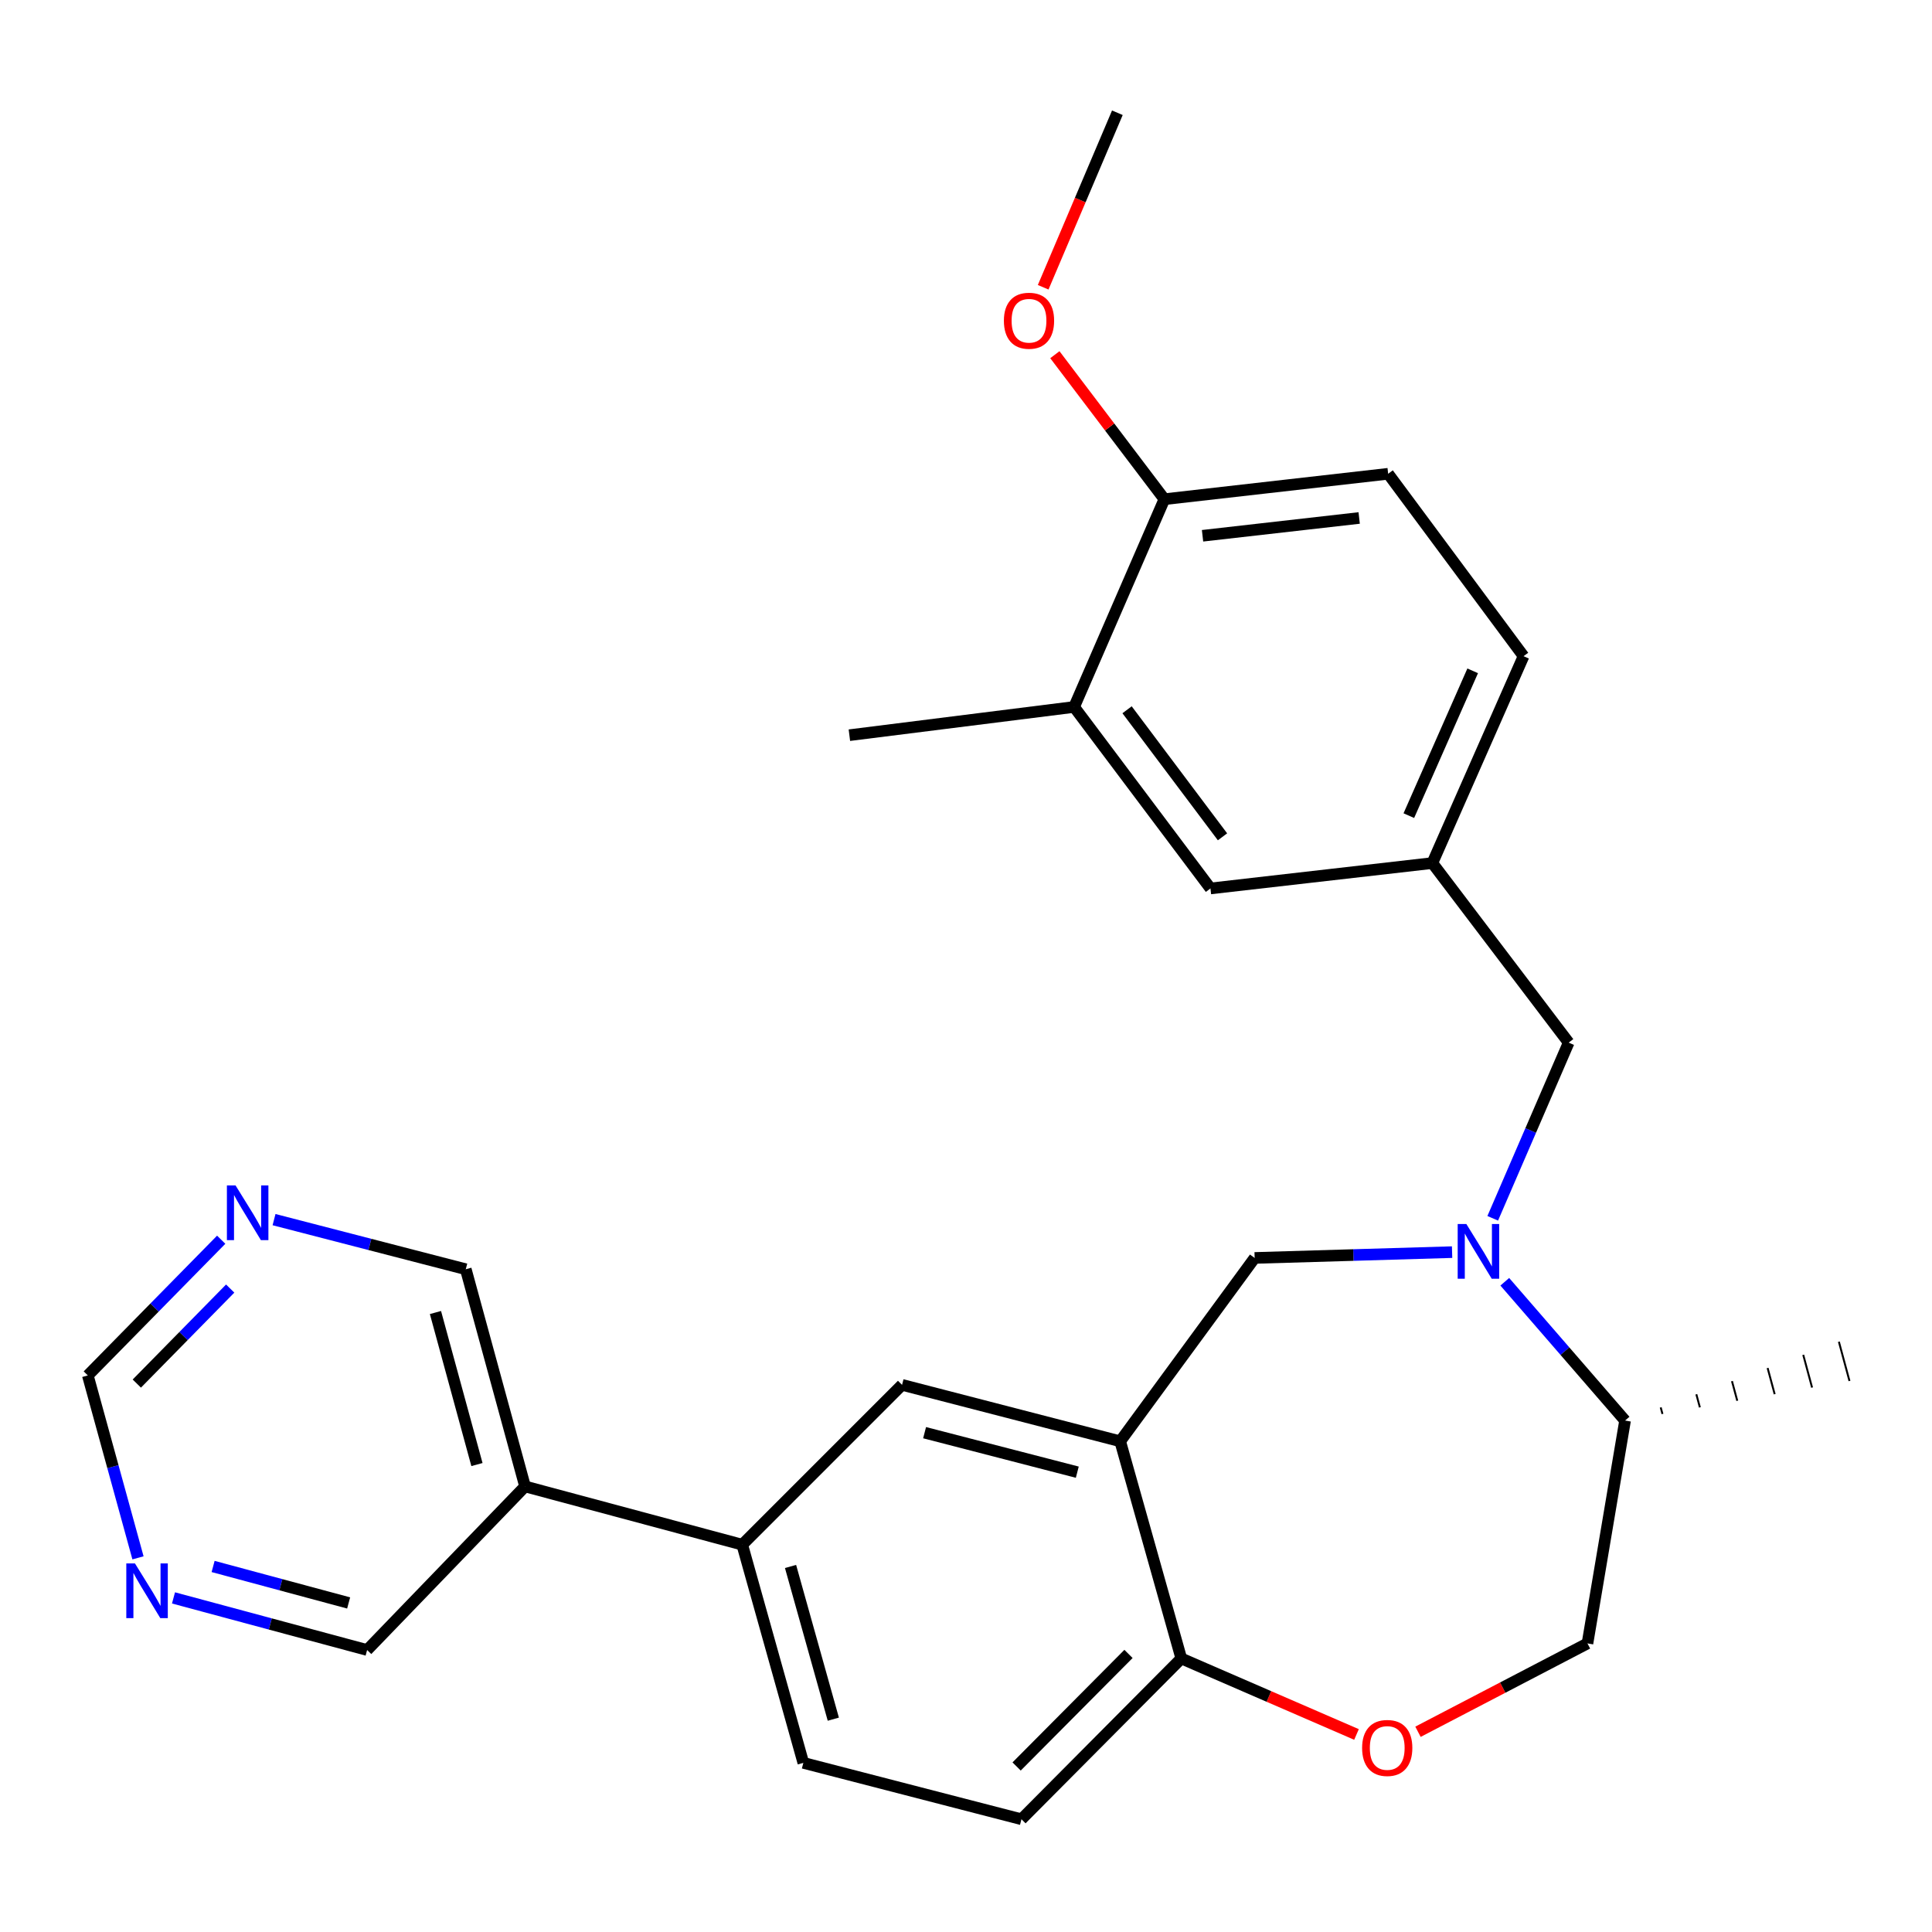 <?xml version='1.0' encoding='iso-8859-1'?>
<svg version='1.1' baseProfile='full'
              xmlns='http://www.w3.org/2000/svg'
                      xmlns:rdkit='http://www.rdkit.org/xml'
                      xmlns:xlink='http://www.w3.org/1999/xlink'
                  xml:space='preserve'
width='1000px' height='1000px' viewBox='0 0 1000 1000'>
<!-- END OF HEADER -->
<rect style='opacity:1.0;fill:#FFFFFF;stroke:none' width='1000' height='1000' x='0' y='0'> </rect>
<path class='bond-1' d='M 751.6,648.099 L 700.502,649.604' style='fill:none;fill-rule:evenodd;stroke:#0000FF;stroke-width:6px;stroke-linecap:butt;stroke-linejoin:miter;stroke-opacity:1' />
<path class='bond-1' d='M 700.502,649.604 L 649.403,651.11' style='fill:none;fill-rule:evenodd;stroke:#000000;stroke-width:6px;stroke-linecap:butt;stroke-linejoin:miter;stroke-opacity:1' />
<path class='bond-6' d='M 772.631,630.594 L 792.288,585.127' style='fill:none;fill-rule:evenodd;stroke:#0000FF;stroke-width:6px;stroke-linecap:butt;stroke-linejoin:miter;stroke-opacity:1' />
<path class='bond-6' d='M 792.288,585.127 L 811.945,539.659' style='fill:none;fill-rule:evenodd;stroke:#000000;stroke-width:6px;stroke-linecap:butt;stroke-linejoin:miter;stroke-opacity:1' />
<path class='bond-9' d='M 778.874,663.434 L 810.003,699.357' style='fill:none;fill-rule:evenodd;stroke:#0000FF;stroke-width:6px;stroke-linecap:butt;stroke-linejoin:miter;stroke-opacity:1' />
<path class='bond-9' d='M 810.003,699.357 L 841.131,735.279' style='fill:none;fill-rule:evenodd;stroke:#000000;stroke-width:6px;stroke-linecap:butt;stroke-linejoin:miter;stroke-opacity:1' />
<path class='bond-0' d='M 579.81,746.01 L 649.403,651.11' style='fill:none;fill-rule:evenodd;stroke:#000000;stroke-width:6px;stroke-linecap:butt;stroke-linejoin:miter;stroke-opacity:1' />
<path class='bond-3' d='M 579.81,746.01 L 466.898,716.8' style='fill:none;fill-rule:evenodd;stroke:#000000;stroke-width:6px;stroke-linecap:butt;stroke-linejoin:miter;stroke-opacity:1' />
<path class='bond-3' d='M 557.604,761.997 L 478.565,741.55' style='fill:none;fill-rule:evenodd;stroke:#000000;stroke-width:6px;stroke-linecap:butt;stroke-linejoin:miter;stroke-opacity:1' />
<path class='bond-4' d='M 579.81,746.01 L 611.439,858.419' style='fill:none;fill-rule:evenodd;stroke:#000000;stroke-width:6px;stroke-linecap:butt;stroke-linejoin:miter;stroke-opacity:1' />
<path class='bond-2' d='M 733.949,896.359 L 777.809,873.497' style='fill:none;fill-rule:evenodd;stroke:#FF0000;stroke-width:6px;stroke-linecap:butt;stroke-linejoin:miter;stroke-opacity:1' />
<path class='bond-2' d='M 777.809,873.497 L 821.67,850.634' style='fill:none;fill-rule:evenodd;stroke:#000000;stroke-width:6px;stroke-linecap:butt;stroke-linejoin:miter;stroke-opacity:1' />
<path class='bond-27' d='M 702.122,897.759 L 656.781,878.089' style='fill:none;fill-rule:evenodd;stroke:#FF0000;stroke-width:6px;stroke-linecap:butt;stroke-linejoin:miter;stroke-opacity:1' />
<path class='bond-27' d='M 656.781,878.089 L 611.439,858.419' style='fill:none;fill-rule:evenodd;stroke:#000000;stroke-width:6px;stroke-linecap:butt;stroke-linejoin:miter;stroke-opacity:1' />
<path class='bond-5' d='M 466.898,716.8 L 384.178,799.532' style='fill:none;fill-rule:evenodd;stroke:#000000;stroke-width:6px;stroke-linecap:butt;stroke-linejoin:miter;stroke-opacity:1' />
<path class='bond-17' d='M 611.439,858.419 L 528.707,941.641' style='fill:none;fill-rule:evenodd;stroke:#000000;stroke-width:6px;stroke-linecap:butt;stroke-linejoin:miter;stroke-opacity:1' />
<path class='bond-17' d='M 584.108,856.069 L 526.196,914.325' style='fill:none;fill-rule:evenodd;stroke:#000000;stroke-width:6px;stroke-linecap:butt;stroke-linejoin:miter;stroke-opacity:1' />
<path class='bond-8' d='M 384.178,799.532 L 271.769,769.375' style='fill:none;fill-rule:evenodd;stroke:#000000;stroke-width:6px;stroke-linecap:butt;stroke-linejoin:miter;stroke-opacity:1' />
<path class='bond-29' d='M 384.178,799.532 L 415.807,912.455' style='fill:none;fill-rule:evenodd;stroke:#000000;stroke-width:6px;stroke-linecap:butt;stroke-linejoin:miter;stroke-opacity:1' />
<path class='bond-29' d='M 409.182,810.795 L 431.322,889.842' style='fill:none;fill-rule:evenodd;stroke:#000000;stroke-width:6px;stroke-linecap:butt;stroke-linejoin:miter;stroke-opacity:1' />
<path class='bond-14' d='M 811.945,539.659 L 741.381,446.723' style='fill:none;fill-rule:evenodd;stroke:#000000;stroke-width:6px;stroke-linecap:butt;stroke-linejoin:miter;stroke-opacity:1' />
<path class='bond-7' d='M 555.965,365.92 L 626.529,459.861' style='fill:none;fill-rule:evenodd;stroke:#000000;stroke-width:6px;stroke-linecap:butt;stroke-linejoin:miter;stroke-opacity:1' />
<path class='bond-7' d='M 583.372,367.375 L 632.767,433.134' style='fill:none;fill-rule:evenodd;stroke:#000000;stroke-width:6px;stroke-linecap:butt;stroke-linejoin:miter;stroke-opacity:1' />
<path class='bond-24' d='M 555.965,365.92 L 439.64,380.531' style='fill:none;fill-rule:evenodd;stroke:#000000;stroke-width:6px;stroke-linecap:butt;stroke-linejoin:miter;stroke-opacity:1' />
<path class='bond-28' d='M 555.965,365.92 L 602.684,258.385' style='fill:none;fill-rule:evenodd;stroke:#000000;stroke-width:6px;stroke-linecap:butt;stroke-linejoin:miter;stroke-opacity:1' />
<path class='bond-21' d='M 271.769,769.375 L 241.086,656.954' style='fill:none;fill-rule:evenodd;stroke:#000000;stroke-width:6px;stroke-linecap:butt;stroke-linejoin:miter;stroke-opacity:1' />
<path class='bond-21' d='M 246.869,758.051 L 225.392,679.357' style='fill:none;fill-rule:evenodd;stroke:#000000;stroke-width:6px;stroke-linecap:butt;stroke-linejoin:miter;stroke-opacity:1' />
<path class='bond-22' d='M 271.769,769.375 L 190.019,854.047' style='fill:none;fill-rule:evenodd;stroke:#000000;stroke-width:6px;stroke-linecap:butt;stroke-linejoin:miter;stroke-opacity:1' />
<path class='bond-15' d='M 841.131,735.279 L 821.67,850.634' style='fill:none;fill-rule:evenodd;stroke:#000000;stroke-width:6px;stroke-linecap:butt;stroke-linejoin:miter;stroke-opacity:1' />
<path class='bond-25' d='M 860.491,731.864 L 859.576,728.479' style='fill:none;fill-rule:evenodd;stroke:#000000;stroke-width:1.0px;stroke-linecap:butt;stroke-linejoin:miter;stroke-opacity:1' />
<path class='bond-25' d='M 879.851,728.449 L 878.021,721.678' style='fill:none;fill-rule:evenodd;stroke:#000000;stroke-width:1.0px;stroke-linecap:butt;stroke-linejoin:miter;stroke-opacity:1' />
<path class='bond-25' d='M 899.21,725.033 L 896.466,714.878' style='fill:none;fill-rule:evenodd;stroke:#000000;stroke-width:1.0px;stroke-linecap:butt;stroke-linejoin:miter;stroke-opacity:1' />
<path class='bond-25' d='M 918.57,721.618 L 914.911,708.077' style='fill:none;fill-rule:evenodd;stroke:#000000;stroke-width:1.0px;stroke-linecap:butt;stroke-linejoin:miter;stroke-opacity:1' />
<path class='bond-25' d='M 937.93,718.203 L 933.356,701.277' style='fill:none;fill-rule:evenodd;stroke:#000000;stroke-width:1.0px;stroke-linecap:butt;stroke-linejoin:miter;stroke-opacity:1' />
<path class='bond-25' d='M 957.29,714.787 L 951.801,694.476' style='fill:none;fill-rule:evenodd;stroke:#000000;stroke-width:1.0px;stroke-linecap:butt;stroke-linejoin:miter;stroke-opacity:1' />
<path class='bond-10' d='M 89.803,827.072 L 139.911,840.56' style='fill:none;fill-rule:evenodd;stroke:#0000FF;stroke-width:6px;stroke-linecap:butt;stroke-linejoin:miter;stroke-opacity:1' />
<path class='bond-10' d='M 139.911,840.56 L 190.019,854.047' style='fill:none;fill-rule:evenodd;stroke:#000000;stroke-width:6px;stroke-linecap:butt;stroke-linejoin:miter;stroke-opacity:1' />
<path class='bond-10' d='M 110.304,810.802 L 145.379,820.243' style='fill:none;fill-rule:evenodd;stroke:#0000FF;stroke-width:6px;stroke-linecap:butt;stroke-linejoin:miter;stroke-opacity:1' />
<path class='bond-10' d='M 145.379,820.243 L 180.455,829.685' style='fill:none;fill-rule:evenodd;stroke:#000000;stroke-width:6px;stroke-linecap:butt;stroke-linejoin:miter;stroke-opacity:1' />
<path class='bond-18' d='M 71.424,806.338 L 58.439,759.132' style='fill:none;fill-rule:evenodd;stroke:#0000FF;stroke-width:6px;stroke-linecap:butt;stroke-linejoin:miter;stroke-opacity:1' />
<path class='bond-18' d='M 58.439,759.132 L 45.455,711.926' style='fill:none;fill-rule:evenodd;stroke:#000000;stroke-width:6px;stroke-linecap:butt;stroke-linejoin:miter;stroke-opacity:1' />
<path class='bond-11' d='M 141.842,631.277 L 191.464,644.116' style='fill:none;fill-rule:evenodd;stroke:#0000FF;stroke-width:6px;stroke-linecap:butt;stroke-linejoin:miter;stroke-opacity:1' />
<path class='bond-11' d='M 191.464,644.116 L 241.086,656.954' style='fill:none;fill-rule:evenodd;stroke:#000000;stroke-width:6px;stroke-linecap:butt;stroke-linejoin:miter;stroke-opacity:1' />
<path class='bond-30' d='M 114.496,641.675 L 79.975,676.8' style='fill:none;fill-rule:evenodd;stroke:#0000FF;stroke-width:6px;stroke-linecap:butt;stroke-linejoin:miter;stroke-opacity:1' />
<path class='bond-30' d='M 79.975,676.8 L 45.455,711.926' style='fill:none;fill-rule:evenodd;stroke:#000000;stroke-width:6px;stroke-linecap:butt;stroke-linejoin:miter;stroke-opacity:1' />
<path class='bond-30' d='M 119.145,666.96 L 94.981,691.548' style='fill:none;fill-rule:evenodd;stroke:#0000FF;stroke-width:6px;stroke-linecap:butt;stroke-linejoin:miter;stroke-opacity:1' />
<path class='bond-30' d='M 94.981,691.548 L 70.816,716.135' style='fill:none;fill-rule:evenodd;stroke:#000000;stroke-width:6px;stroke-linecap:butt;stroke-linejoin:miter;stroke-opacity:1' />
<path class='bond-12' d='M 602.684,258.385 L 718.506,245.224' style='fill:none;fill-rule:evenodd;stroke:#000000;stroke-width:6px;stroke-linecap:butt;stroke-linejoin:miter;stroke-opacity:1' />
<path class='bond-12' d='M 622.433,277.316 L 703.508,268.103' style='fill:none;fill-rule:evenodd;stroke:#000000;stroke-width:6px;stroke-linecap:butt;stroke-linejoin:miter;stroke-opacity:1' />
<path class='bond-23' d='M 602.684,258.385 L 574.34,220.987' style='fill:none;fill-rule:evenodd;stroke:#000000;stroke-width:6px;stroke-linecap:butt;stroke-linejoin:miter;stroke-opacity:1' />
<path class='bond-23' d='M 574.34,220.987 L 545.996,183.589' style='fill:none;fill-rule:evenodd;stroke:#FF0000;stroke-width:6px;stroke-linecap:butt;stroke-linejoin:miter;stroke-opacity:1' />
<path class='bond-13' d='M 626.529,459.861 L 741.381,446.723' style='fill:none;fill-rule:evenodd;stroke:#000000;stroke-width:6px;stroke-linecap:butt;stroke-linejoin:miter;stroke-opacity:1' />
<path class='bond-20' d='M 741.381,446.723 L 788.591,339.644' style='fill:none;fill-rule:evenodd;stroke:#000000;stroke-width:6px;stroke-linecap:butt;stroke-linejoin:miter;stroke-opacity:1' />
<path class='bond-20' d='M 729.211,422.174 L 762.258,347.218' style='fill:none;fill-rule:evenodd;stroke:#000000;stroke-width:6px;stroke-linecap:butt;stroke-linejoin:miter;stroke-opacity:1' />
<path class='bond-16' d='M 415.807,912.455 L 528.707,941.641' style='fill:none;fill-rule:evenodd;stroke:#000000;stroke-width:6px;stroke-linecap:butt;stroke-linejoin:miter;stroke-opacity:1' />
<path class='bond-19' d='M 718.506,245.224 L 788.591,339.644' style='fill:none;fill-rule:evenodd;stroke:#000000;stroke-width:6px;stroke-linecap:butt;stroke-linejoin:miter;stroke-opacity:1' />
<path class='bond-26' d='M 539.942,148.686 L 559.145,103.523' style='fill:none;fill-rule:evenodd;stroke:#FF0000;stroke-width:6px;stroke-linecap:butt;stroke-linejoin:miter;stroke-opacity:1' />
<path class='bond-26' d='M 559.145,103.523 L 578.349,58.359' style='fill:none;fill-rule:evenodd;stroke:#000000;stroke-width:6px;stroke-linecap:butt;stroke-linejoin:miter;stroke-opacity:1' />
<path  class='atom-0' d='M 758.977 633.537
L 768.257 648.537
Q 769.177 650.017, 770.657 652.697
Q 772.137 655.377, 772.217 655.537
L 772.217 633.537
L 775.977 633.537
L 775.977 661.857
L 772.097 661.857
L 762.137 645.457
Q 760.977 643.537, 759.737 641.337
Q 758.537 639.137, 758.177 638.457
L 758.177 661.857
L 754.497 661.857
L 754.497 633.537
L 758.977 633.537
' fill='#0000FF'/>
<path  class='atom-3' d='M 705.027 904.739
Q 705.027 897.939, 708.387 894.139
Q 711.747 890.339, 718.027 890.339
Q 724.307 890.339, 727.667 894.139
Q 731.027 897.939, 731.027 904.739
Q 731.027 911.619, 727.627 915.539
Q 724.227 919.419, 718.027 919.419
Q 711.787 919.419, 708.387 915.539
Q 705.027 911.659, 705.027 904.739
M 718.027 916.219
Q 722.347 916.219, 724.667 913.339
Q 727.027 910.419, 727.027 904.739
Q 727.027 899.179, 724.667 896.379
Q 722.347 893.539, 718.027 893.539
Q 713.707 893.539, 711.347 896.339
Q 709.027 899.139, 709.027 904.739
Q 709.027 910.459, 711.347 913.339
Q 713.707 916.219, 718.027 916.219
' fill='#FF0000'/>
<path  class='atom-11' d='M 69.854 809.228
L 79.134 824.228
Q 80.054 825.708, 81.534 828.388
Q 83.014 831.068, 83.094 831.228
L 83.094 809.228
L 86.854 809.228
L 86.854 837.548
L 82.974 837.548
L 73.014 821.148
Q 71.854 819.228, 70.614 817.028
Q 69.414 814.828, 69.054 814.148
L 69.054 837.548
L 65.374 837.548
L 65.374 809.228
L 69.854 809.228
' fill='#0000FF'/>
<path  class='atom-12' d='M 121.926 613.584
L 131.206 628.584
Q 132.126 630.064, 133.606 632.744
Q 135.086 635.424, 135.166 635.584
L 135.166 613.584
L 138.926 613.584
L 138.926 641.904
L 135.046 641.904
L 125.086 625.504
Q 123.926 623.584, 122.686 621.384
Q 121.486 619.184, 121.126 618.504
L 121.126 641.904
L 117.446 641.904
L 117.446 613.584
L 121.926 613.584
' fill='#0000FF'/>
<path  class='atom-24' d='M 519.611 166.009
Q 519.611 159.209, 522.971 155.409
Q 526.331 151.609, 532.611 151.609
Q 538.891 151.609, 542.251 155.409
Q 545.611 159.209, 545.611 166.009
Q 545.611 172.889, 542.211 176.809
Q 538.811 180.689, 532.611 180.689
Q 526.371 180.689, 522.971 176.809
Q 519.611 172.929, 519.611 166.009
M 532.611 177.489
Q 536.931 177.489, 539.251 174.609
Q 541.611 171.689, 541.611 166.009
Q 541.611 160.449, 539.251 157.649
Q 536.931 154.809, 532.611 154.809
Q 528.291 154.809, 525.931 157.609
Q 523.611 160.409, 523.611 166.009
Q 523.611 171.729, 525.931 174.609
Q 528.291 177.489, 532.611 177.489
' fill='#FF0000'/>
</svg>
